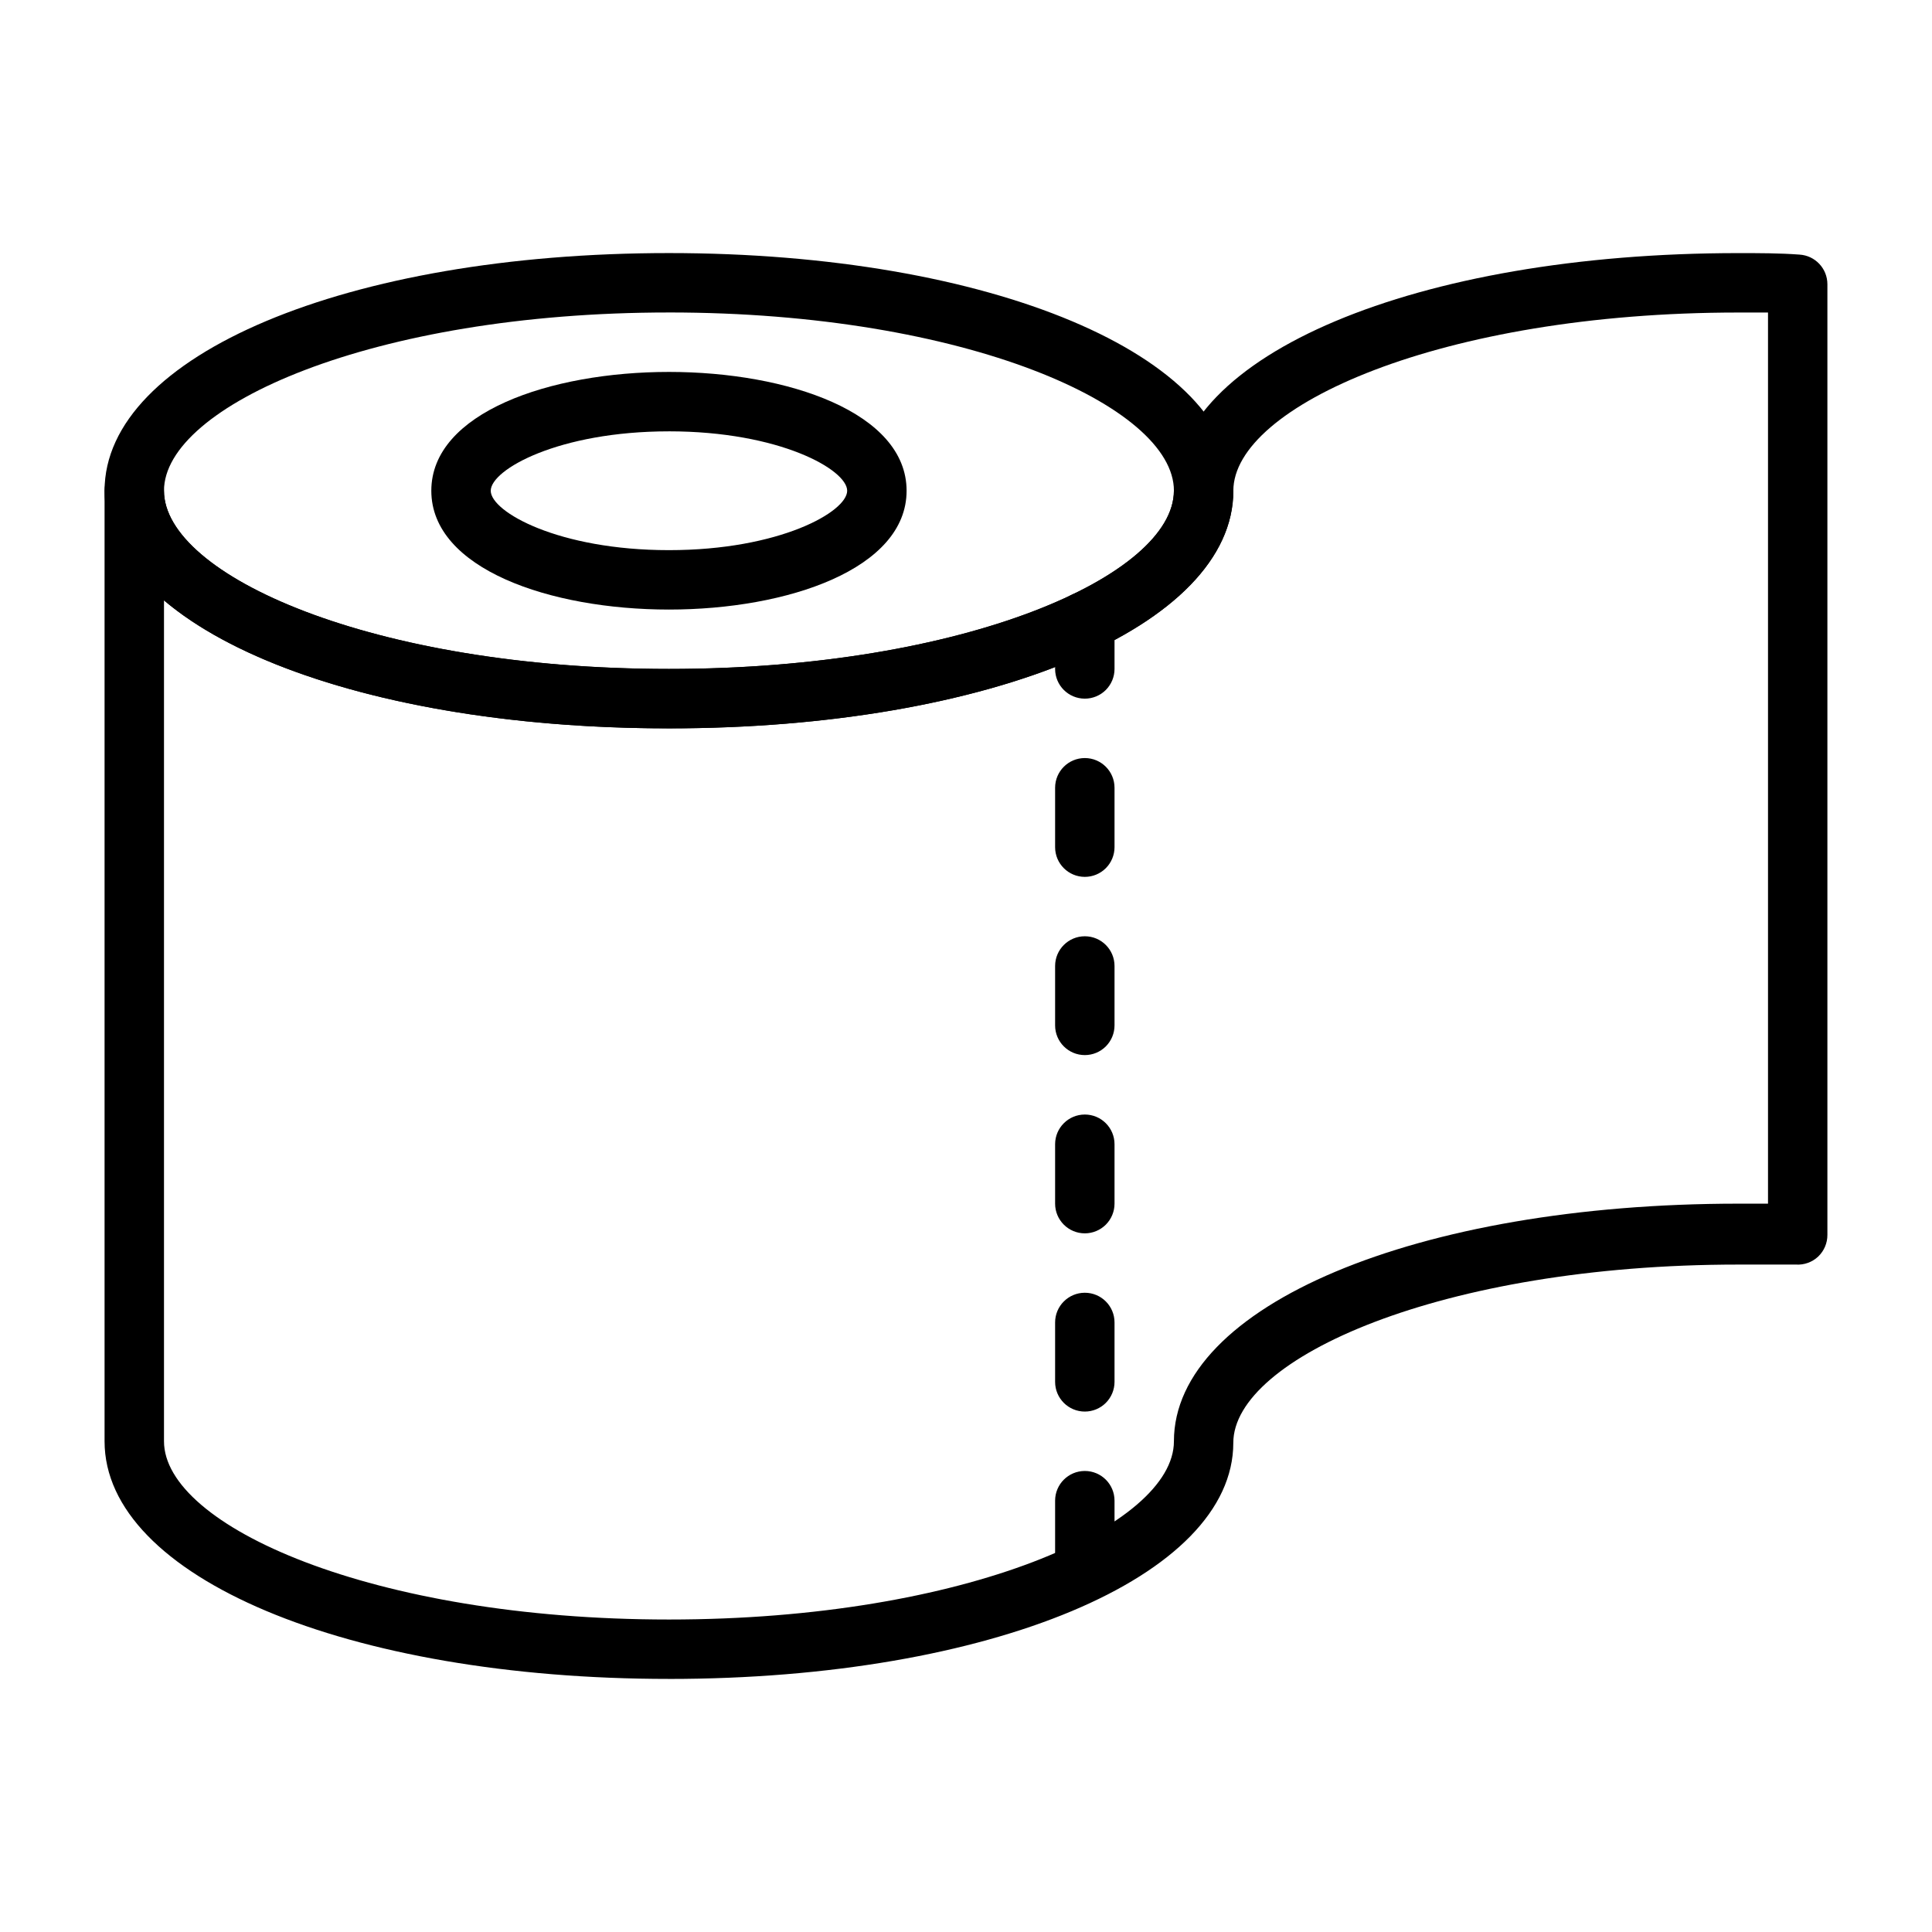 <?xml version="1.0" encoding="UTF-8"?>
<!-- Uploaded to: ICON Repo, www.iconrepo.com, Generator: ICON Repo Mixer Tools -->
<svg fill="#000000" width="800px" height="800px" version="1.1" viewBox="144 144 512 512" xmlns="http://www.w3.org/2000/svg">
 <g>
  <path d="m321.28 337.02c-85.254 0-149.57-27.082-149.57-62.977s64.312-62.977 149.57-62.977c85.254 0 149.57 27.078 149.57 62.977-0.004 35.895-64.32 62.977-149.57 62.977zm0-110.21c-78.719-0.004-133.82 24.875-133.82 47.23s55.105 47.23 133.82 47.23 133.82-24.875 133.82-47.23-55.102-47.234-133.82-47.234z"/>
  <path d="m321.28 305.54c-31.488 0-62.977-10.785-62.977-31.488s31.488-31.488 62.977-31.488c31.488 0 62.977 10.785 62.977 31.488s-31.488 31.488-62.977 31.488zm0-47.23c-29.285 0-47.23 10.156-47.23 15.742 0 5.59 17.949 15.742 47.23 15.742 29.285 0 47.23-10.156 47.23-15.742 0.004-5.59-17.945-15.746-47.23-15.746z"/>
  <path d="m321.28 588.93c-85.254 0-149.57-27.078-149.57-62.977v-251.9c0-4.348 3.523-7.871 7.871-7.871 4.348 0 7.871 3.523 7.871 7.871 0 22.355 55.105 47.23 133.82 47.23s133.82-24.875 133.82-47.23c0-35.895 64.312-62.977 149.57-62.977 5.512 0 10.863 0 16.215 0.395 4.164 0.25 7.406 3.699 7.402 7.871v251.91c0.012 2.168-0.871 4.246-2.441 5.746-1.59 1.496-3.727 2.266-5.906 2.125h-15.273c-78.719 0-133.82 24.875-133.82 47.23 0.004 35.504-64.312 62.582-149.57 62.582zm-133.82-285.83v222.86c0 22.355 55.105 47.23 133.82 47.23s133.82-24.875 133.82-47.23c0-35.895 64.312-62.977 149.57-62.977h7.871v-236.16h-7.871c-78.719 0-133.82 24.875-133.82 47.23 0 35.895-64.312 62.977-149.57 62.977-60.062 0.004-109.73-13.457-133.82-33.926z"/>
  <path d="m431.49 329.15c-4.348 0-7.875-3.523-7.875-7.871v-12.594c0-4.348 3.527-7.871 7.875-7.871 4.348 0 7.871 3.523 7.871 7.871v12.594c0 2.09-0.832 4.09-2.305 5.566-1.477 1.477-3.481 2.305-5.566 2.305z"/>
  <path d="m431.49 376.38c-4.348 0-7.875-3.523-7.875-7.871v-15.746c0-4.348 3.527-7.871 7.875-7.871 4.348 0 7.871 3.523 7.871 7.871v15.746c0 2.086-0.832 4.09-2.305 5.566-1.477 1.477-3.481 2.305-5.566 2.305z"/>
  <path d="m431.49 423.61c-4.348 0-7.875-3.523-7.875-7.871v-15.742c0-4.348 3.527-7.875 7.875-7.875 4.348 0 7.871 3.527 7.871 7.875v15.742c0 2.09-0.832 4.09-2.305 5.566-1.477 1.477-3.481 2.305-5.566 2.305z"/>
  <path d="m431.49 470.85c-4.348 0-7.875-3.523-7.875-7.871v-15.746c0-4.348 3.527-7.871 7.875-7.871 4.348 0 7.871 3.523 7.871 7.871v15.746c0 2.086-0.832 4.09-2.305 5.566-1.477 1.473-3.481 2.305-5.566 2.305z"/>
  <path d="m431.49 518.08c-4.348 0-7.875-3.523-7.875-7.871v-15.746c0-4.348 3.527-7.871 7.875-7.871 4.348 0 7.871 3.523 7.871 7.871v15.746c0 2.086-0.832 4.09-2.305 5.566-1.477 1.477-3.481 2.305-5.566 2.305z"/>
  <path d="m431.49 568.46c-4.348 0-7.875-3.527-7.875-7.875v-18.891c0-4.348 3.527-7.871 7.875-7.871 4.348 0 7.871 3.523 7.871 7.871v18.895-0.004c0 2.09-0.832 4.094-2.305 5.566-1.477 1.477-3.481 2.309-5.566 2.309z"/>
 </g>
</svg>